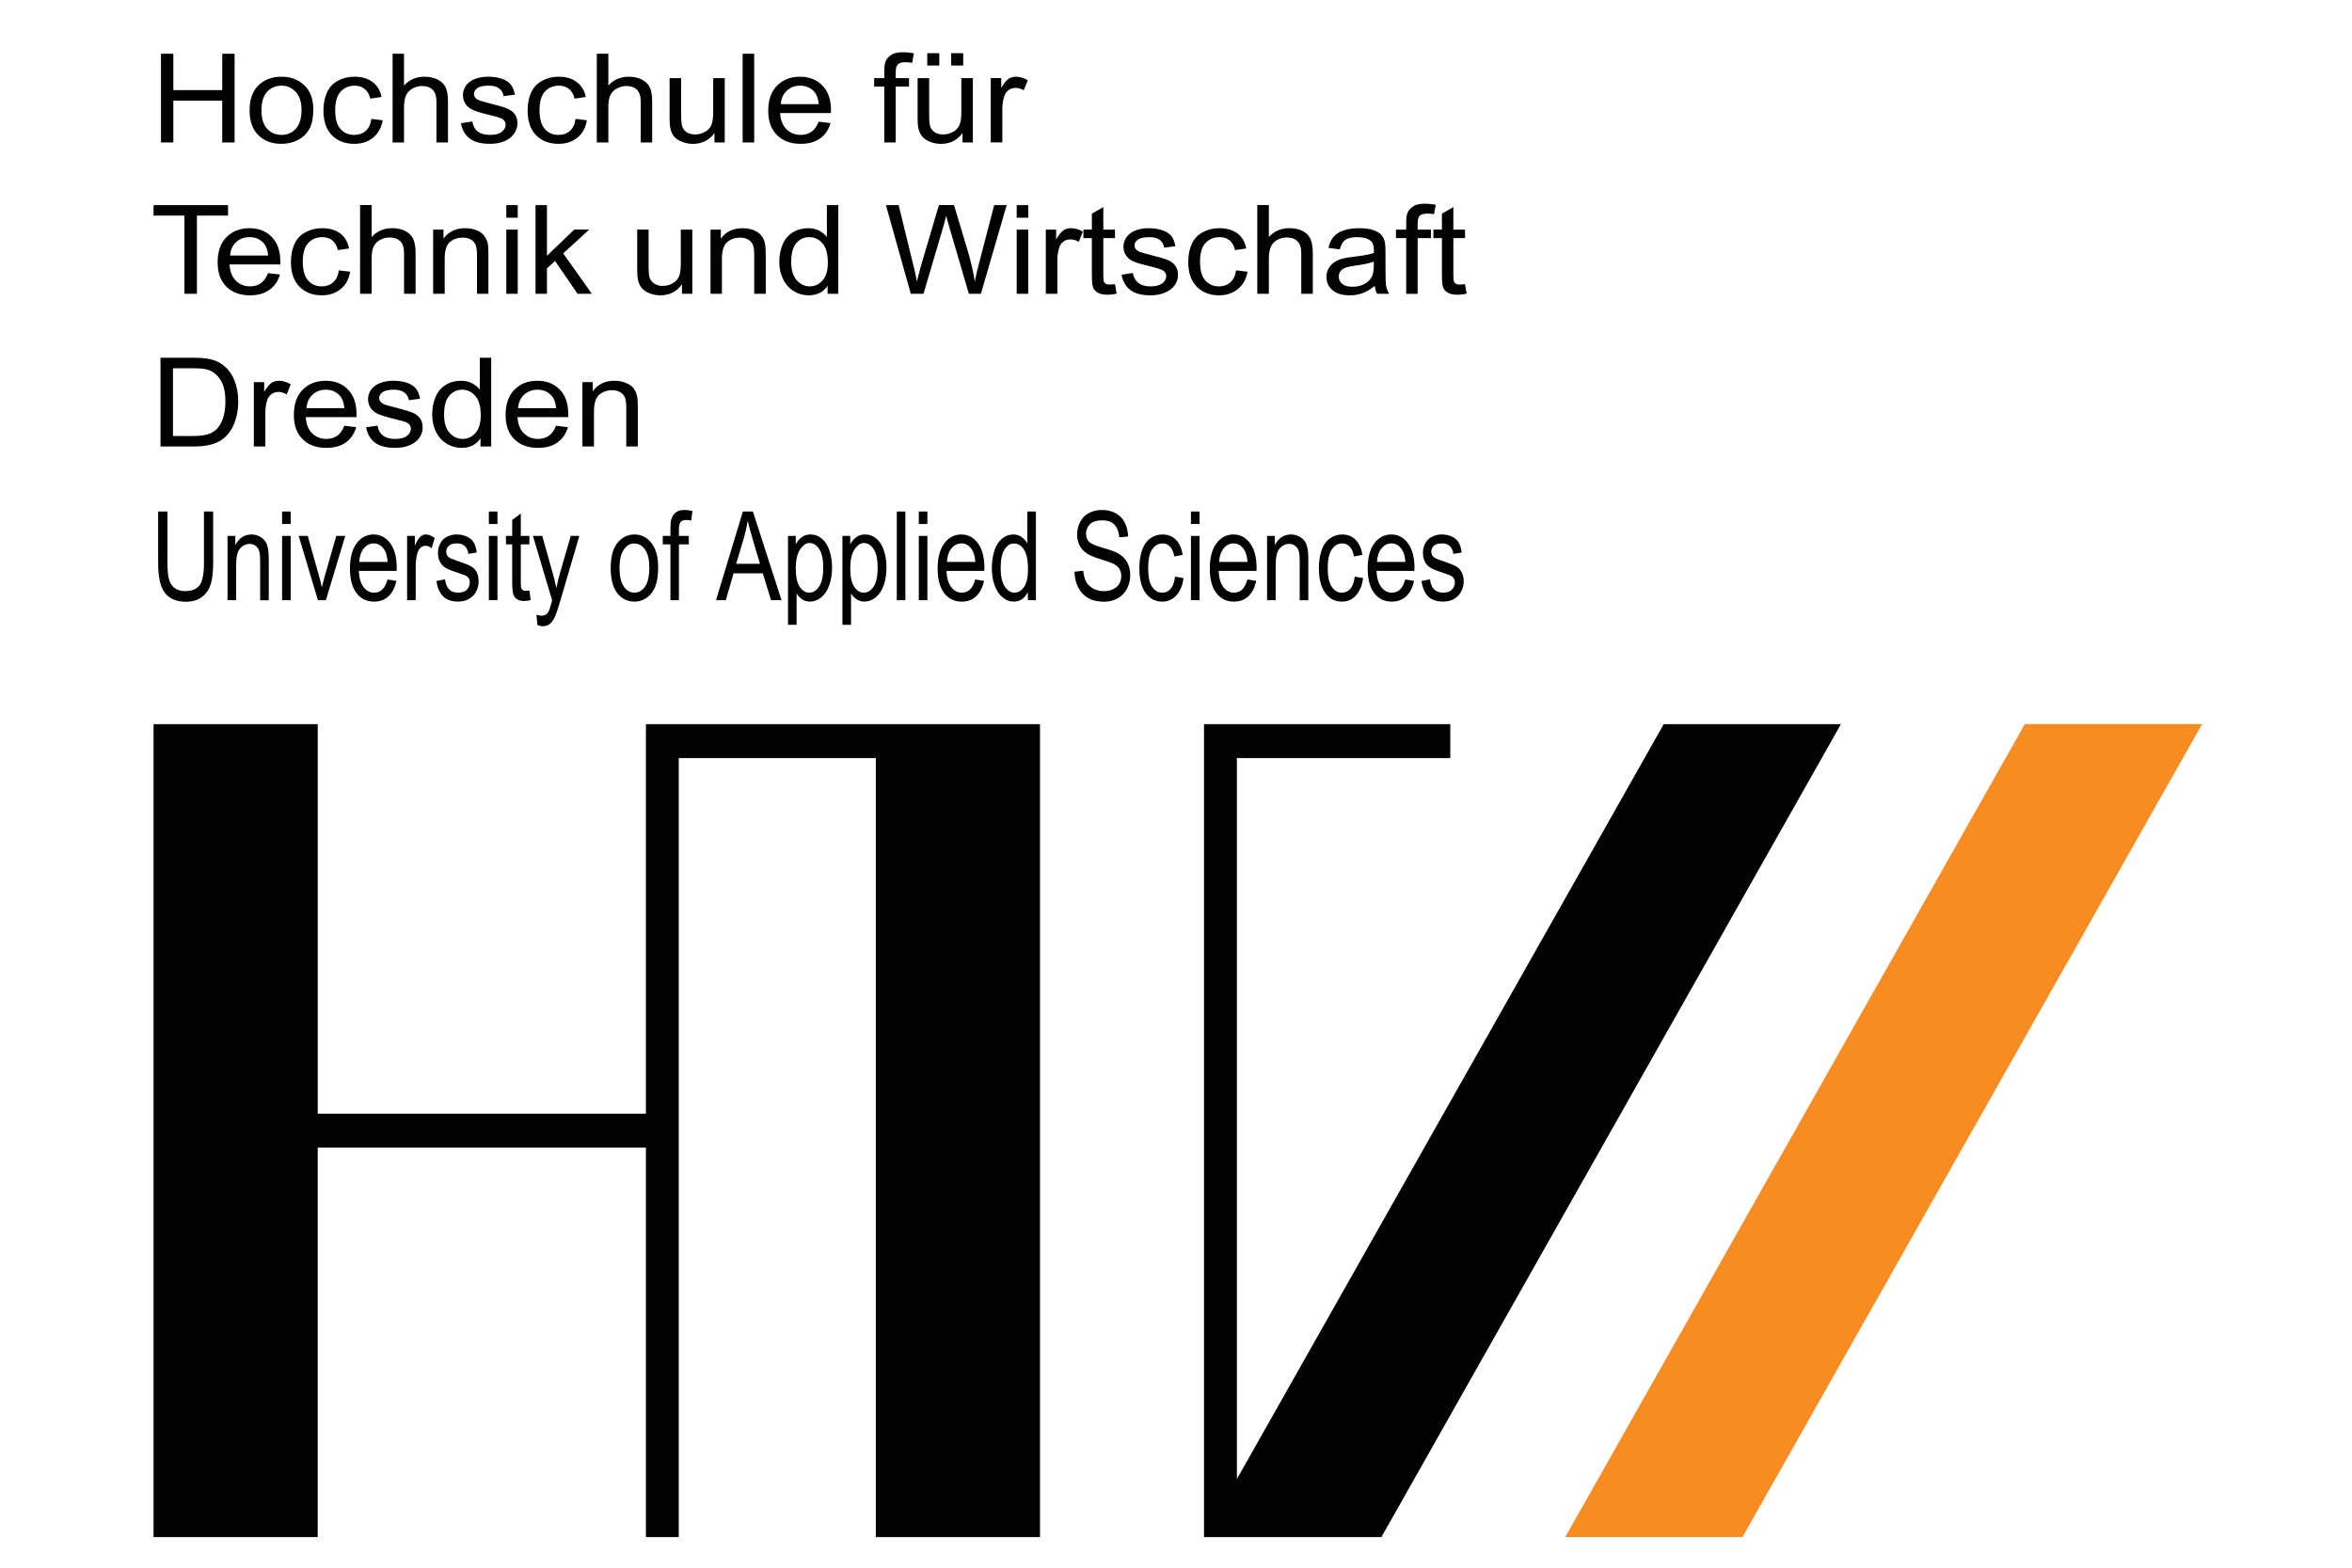 <?xml version="1.0" encoding="utf-8"?>
<!-- Generator: Adobe Illustrator 16.0.0, SVG Export Plug-In . SVG Version: 6.00 Build 0)  -->
<!DOCTYPE svg PUBLIC "-//W3C//DTD SVG 1.1//EN" "http://www.w3.org/Graphics/SVG/1.1/DTD/svg11.dtd">
<svg version="1.1" id="Layer_1" xmlns="http://www.w3.org/2000/svg" xmlns:xlink="http://www.w3.org/1999/xlink" x="0px" y="0px"
	 width="450px" height="300px" viewBox="0 0 450 300" enable-background="new 0 0 450 300" xml:space="preserve">
<path id="polyline4" fill="#020202" d="M29.375,138.581v155.564h31.413v-74.538h62.79v74.538h6.29V145.072h37.701v149.074h31.413
	V138.581H123.58v74.535H60.79v-74.535H29.375z M230.361,138.581v155.564h6.29h27.651l87.912-155.564h-33.9l-81.663,144.45V145.072
	h40.829v-6.491H230.361z"/>
<polyline id="polyline10" fill="#F78C22" points="299.47,294.142 387.398,138.569 421.318,138.569 333.386,294.142 "/>
<path id="text12" fill="#020202" d="M172.792,9.991c-0.965,0-1.721,0.16-2.25,0.495c-0.54,0.336-0.916,0.769-1.13,1.311
	c-0.156,0.401-0.222,1.024-0.222,1.85v1.305h-1.939v1.624h1.939v10.684h2.183V16.575h2.549v-1.624h-2.549v-1.128
	c0-0.74,0.153-1.239,0.427-1.512c0.28-0.269,0.749-0.405,1.421-0.405c0.408,0,0.854,0.037,1.308,0.113l0.316-1.825
	C174.089,10.056,173.416,9.991,172.792,9.991z M177.412,10.17v2.368h2.299V10.17H177.412z M181.988,10.17v2.368h2.301V10.17H181.988
	z M30.796,10.284v16.974h2.368v-8.003h9.354v8.003h2.366V10.284h-2.363v6.965h-9.355v-6.965H30.796z M75.116,10.284v16.974h2.186
	v-6.74c0-0.967,0.137-1.708,0.38-2.255c0.249-0.547,0.645-0.986,1.218-1.308c0.58-0.318,1.196-0.496,1.85-0.496
	c0.874,0,1.552,0.245,2.029,0.723c0.478,0.474,0.722,1.234,0.722,2.275v7.801h2.209v-7.801c0-1.204-0.144-2.117-0.45-2.75
	c-0.307-0.634-0.824-1.128-1.536-1.489c-0.708-0.357-1.558-0.54-2.523-0.54c-1.572,0-2.873,0.563-3.9,1.69v-6.087h-2.186V10.284z
	 M114.182,10.284v16.974h2.209v-6.74c0-0.967,0.114-1.708,0.362-2.255c0.246-0.547,0.664-0.986,1.241-1.308
	c0.577-0.318,1.194-0.496,1.848-0.496c0.872,0,1.547,0.245,2.026,0.723c0.479,0.474,0.722,1.234,0.722,2.275v7.801h2.185v-7.801
	c0-1.204-0.144-2.117-0.452-2.75c-0.307-0.634-0.821-1.128-1.531-1.489c-0.709-0.357-1.537-0.54-2.5-0.54
	c-1.57,0-2.871,0.563-3.9,1.69v-6.087h-2.209V10.284z M142.086,10.284v16.974h2.212V10.284H142.086z M53.858,14.678
	c-1.611,0-2.963,0.442-4.081,1.354c-1.339,1.093-2.027,2.792-2.027,5.069c0,2.075,0.563,3.675,1.688,4.781
	c1.125,1.103,2.594,1.645,4.417,1.645c1.134,0,2.193-0.243,3.154-0.744c0.96-0.5,1.684-1.212,2.185-2.119
	c0.503-0.906,0.746-2.161,0.746-3.742c0-1.955-0.554-3.471-1.69-4.578C57.117,15.24,55.649,14.678,53.858,14.678z M67.81,14.678
	c-1.118,0-2.157,0.245-3.11,0.744c-0.95,0.498-1.653,1.234-2.119,2.23c-0.464,0.995-0.7,2.166-0.7,3.495
	c0,2.054,0.54,3.633,1.621,4.735c1.085,1.098,2.502,1.645,4.283,1.645c1.421,0,2.632-0.398,3.606-1.196
	c0.977-0.798,1.588-1.903,1.828-3.312l-2.166-0.271c-0.155,1.042-0.524,1.82-1.106,2.322c-0.578,0.501-1.322,0.744-2.187,0.744
	c-1.079,0-1.944-0.378-2.614-1.127c-0.669-0.749-1.014-1.957-1.014-3.606c0-1.628,0.364-2.81,1.059-3.561
	c0.697-0.756,1.594-1.127,2.708-1.127c0.731,0,1.354,0.213,1.872,0.629c0.517,0.418,0.876,1.023,1.078,1.849l2.166-0.313
	c-0.253-1.245-0.833-2.187-1.735-2.864C70.386,15.019,69.225,14.678,67.81,14.678z M93.351,14.678c-0.676,0-1.298,0.083-1.891,0.248
	c-0.592,0.165-1.077,0.369-1.419,0.609c-0.457,0.309-0.817,0.682-1.082,1.15c-0.265,0.467-0.384,0.983-0.384,1.531
	c0,0.603,0.15,1.147,0.472,1.645c0.325,0.499,0.796,0.892,1.422,1.172c0.626,0.281,1.739,0.629,3.355,1.014
	c1.203,0.284,1.952,0.512,2.254,0.697c0.434,0.271,0.658,0.634,0.658,1.105c0,0.526-0.231,0.985-0.723,1.375
	c-0.49,0.39-1.243,0.587-2.252,0.587s-1.812-0.216-2.373-0.656c-0.559-0.438-0.89-1.088-1.013-1.915l-2.185,0.338
	c0.243,1.306,0.823,2.287,1.711,2.953c0.887,0.664,2.165,0.992,3.856,0.992c1.021,0,1.937-0.157,2.746-0.496
	c0.81-0.338,1.42-0.83,1.85-1.442c0.427-0.612,0.653-1.267,0.653-1.962c0-0.71-0.17-1.3-0.52-1.781
	c-0.351-0.477-0.849-0.83-1.464-1.082c-0.619-0.251-1.707-0.576-3.266-0.97c-1.082-0.277-1.723-0.464-1.942-0.542
	c-0.383-0.148-0.676-0.317-0.858-0.542c-0.177-0.217-0.271-0.475-0.271-0.744c0-0.424,0.221-0.787,0.659-1.105
	c0.433-0.315,1.149-0.472,2.163-0.472c0.858,0,1.533,0.186,2.007,0.541c0.468,0.354,0.734,0.833,0.832,1.468l2.166-0.273
	c-0.141-0.796-0.401-1.44-0.769-1.916c-0.364-0.473-0.916-0.85-1.691-1.125C95.286,14.808,94.375,14.678,93.351,14.678z
	 M106.897,14.678c-1.118,0-2.157,0.245-3.11,0.744c-0.951,0.498-1.675,1.234-2.142,2.23c-0.464,0.995-0.699,2.166-0.699,3.495
	c0,2.054,0.542,3.633,1.625,4.735c1.081,1.098,2.523,1.645,4.306,1.645c1.42,0,2.63-0.398,3.604-1.196
	c0.977-0.798,1.565-1.903,1.804-3.312l-2.163-0.271c-0.155,1.042-0.522,1.82-1.104,2.322c-0.583,0.501-1.298,0.744-2.166,0.744
	c-1.079,0-1.944-0.378-2.612-1.127c-0.67-0.749-1.016-1.957-1.016-3.606c0-1.628,0.346-2.81,1.038-3.561
	c0.693-0.756,1.592-1.127,2.704-1.127c0.737,0,1.375,0.213,1.895,0.629c0.518,0.418,0.875,1.023,1.079,1.849l2.144-0.313
	c-0.253-1.245-0.839-2.187-1.739-2.864C109.448,15.019,108.312,14.678,106.897,14.678z M153.067,14.678
	c-1.798,0-3.269,0.572-4.397,1.714c-1.125,1.142-1.689,2.756-1.689,4.823c0,2,0.576,3.537,1.689,4.645
	c1.116,1.106,2.606,1.667,4.508,1.667c1.515,0,2.771-0.343,3.743-1.037c0.97-0.695,1.623-1.672,1.982-2.931l-2.277-0.273
	c-0.336,0.88-0.779,1.516-1.353,1.917c-0.572,0.401-1.264,0.61-2.07,0.61c-1.089,0-2.003-0.367-2.729-1.083
	c-0.727-0.717-1.136-1.739-1.218-3.089h9.716c0.007-0.248,0.021-0.44,0.021-0.563c0-2.029-0.563-3.615-1.669-4.735
	C156.223,15.228,154.806,14.678,153.067,14.678z M194.383,14.678c-0.511,0-0.992,0.129-1.417,0.405
	c-0.427,0.278-0.887,0.863-1.4,1.734v-1.871h-2.007v12.31h2.214v-6.449c0-0.879,0.137-1.693,0.381-2.433
	c0.16-0.488,0.424-0.854,0.809-1.127c0.382-0.272,0.826-0.427,1.311-0.427c0.538,0,1.062,0.149,1.599,0.451l0.768-1.917
	C195.873,14.907,195.131,14.678,194.383,14.678z M128.112,14.949v7.621c0,0.887,0.046,1.528,0.134,1.937
	c0.13,0.61,0.354,1.135,0.675,1.555c0.326,0.42,0.821,0.761,1.49,1.039c0.669,0.276,1.373,0.43,2.142,0.43
	c1.739,0,3.133-0.685,4.146-2.076v1.804h1.963v-12.31h-2.209v6.582c0,1.051-0.121,1.861-0.362,2.412
	c-0.243,0.555-0.658,0.987-1.242,1.308c-0.578,0.321-1.183,0.474-1.847,0.474c-0.663,0-1.218-0.138-1.67-0.452
	c-0.449-0.313-0.741-0.761-0.876-1.309c-0.093-0.377-0.137-1.097-0.137-2.186v-6.831h-2.208V14.949z M175.562,14.949v7.621
	c0,0.887,0.046,1.528,0.136,1.937c0.132,0.61,0.376,1.135,0.7,1.555c0.32,0.42,0.798,0.761,1.463,1.039
	c0.668,0.276,1.394,0.43,2.166,0.43c1.742,0,3.112-0.685,4.128-2.076v1.804h1.98v-12.31h-2.208v6.582
	c0,1.051-0.12,1.861-0.361,2.412c-0.24,0.555-0.661,0.987-1.241,1.308c-0.578,0.321-1.208,0.474-1.869,0.474
	c-0.666,0-1.222-0.138-1.67-0.452c-0.452-0.313-0.744-0.761-0.881-1.309c-0.09-0.377-0.134-1.097-0.134-2.186v-6.831h-2.209V14.949z
	 M53.858,16.392c1.086,0,1.995,0.41,2.729,1.196c0.731,0.782,1.103,1.927,1.103,3.448c0,1.614-0.379,2.819-1.103,3.606
	c-0.73,0.788-1.634,1.174-2.729,1.174c-1.104,0-2.024-0.388-2.75-1.174c-0.726-0.782-1.081-1.963-1.081-3.539
	c0-1.575,0.355-2.76,1.081-3.541C51.836,16.786,52.757,16.392,53.858,16.392z M153.088,16.392c1.121,0,2.024,0.392,2.727,1.196
	c0.459,0.518,0.737,1.31,0.836,2.343h-7.256c0.07-1.072,0.457-1.93,1.148-2.57S152.075,16.392,153.088,16.392z M272.632,38.979
	c-0.964,0-1.695,0.158-2.231,0.498c-0.537,0.336-0.916,0.766-1.129,1.309c-0.157,0.403-0.225,1.022-0.225,1.846v1.311h-1.964v1.623
	h1.964v10.663h2.185V45.563h2.549V43.94h-2.549v-1.128c0-0.741,0.128-1.264,0.408-1.533c0.273-0.271,0.77-0.406,1.438-0.406
	c0.412,0,0.827,0.036,1.285,0.112l0.338-1.804C273.955,39.042,273.249,38.979,272.632,38.979z M29.375,39.25v2.007h5.911v14.969
	h2.389V41.256h5.95V39.25H29.375z M68.895,39.25v16.973h2.211v-6.72c0-0.963,0.117-1.728,0.359-2.275
	c0.246-0.55,0.665-0.987,1.24-1.311c0.578-0.318,1.194-0.471,1.849-0.471c0.874,0,1.549,0.246,2.028,0.722
	c0.476,0.474,0.722,1.235,0.722,2.277v7.777h2.208v-7.777c0-1.206-0.167-2.141-0.473-2.773c-0.307-0.632-0.821-1.128-1.531-1.489
	c-0.71-0.357-1.539-0.516-2.501-0.516c-1.57,0-2.87,0.564-3.898,1.689v-6.111h-2.213V39.25z M96.868,39.25v2.413h2.187V39.25H96.868
	z M102.46,39.25v16.973h2.186v-4.867l1.552-1.42l4.304,6.287h2.732l-5.478-7.733l4.98-4.552h-2.864l-5.227,5.004V39.25H102.46z
	 M158.205,39.25v6.109c-0.385-0.503-0.897-0.926-1.51-1.241c-0.614-0.309-1.313-0.45-2.098-0.45c-1.068,0-2.041,0.255-2.908,0.787
	c-0.865,0.535-1.505,1.301-1.937,2.302c-0.434,0.999-0.651,2.106-0.651,3.335c0,1.259,0.239,2.368,0.719,3.336
	c0.479,0.969,1.159,1.738,2.029,2.277c0.867,0.539,1.823,0.812,2.864,0.812c1.601,0,2.804-0.607,3.627-1.825v1.531h2.054V39.249
	L158.205,39.25L158.205,39.25z M169.499,39.25l4.759,16.973h2.433l3.811-12.917c0.163-0.549,0.327-1.226,0.518-2.005
	c0.054,0.246,0.246,0.923,0.563,2.005l3.785,12.917h2.301l4.937-16.974h-2.391l-2.839,10.911c-0.368,1.389-0.651,2.625-0.878,3.696
	c-0.286-1.876-0.748-3.889-1.394-6.018l-2.574-8.592h-2.884l-3.402,11.474c-0.081,0.278-0.357,1.317-0.814,3.135
	c-0.211-1.15-0.47-2.307-0.768-3.473l-2.725-11.136h-2.436V39.25z M194.521,39.25v2.413h2.208V39.25H194.521z M240.553,39.25v16.973
	h2.212v-6.72c0-0.963,0.139-1.728,0.381-2.275c0.246-0.55,0.64-0.987,1.219-1.311c0.57-0.318,1.197-0.471,1.847-0.471
	c0.873,0,1.552,0.246,2.026,0.722c0.479,0.474,0.727,1.235,0.727,2.277v7.777h2.208v-7.777c0-1.206-0.167-2.141-0.471-2.773
	c-0.309-0.632-0.802-1.128-1.514-1.489c-0.707-0.357-1.562-0.516-2.522-0.516c-1.569,0-2.875,0.564-3.9,1.689v-6.111h-2.212V39.25z
	 M211.09,39.63l-2.188,1.264v3.043h-1.621v1.624h1.621v7.077c0,1.25,0.095,2.066,0.271,2.46c0.181,0.385,0.484,0.707,0.926,0.942
	c0.442,0.243,1.068,0.362,1.873,0.362c0.489,0,1.047-0.077,1.668-0.202l-0.313-1.823c-0.408,0.051-0.727,0.069-0.971,0.069
	c-0.327,0-0.59-0.037-0.762-0.137c-0.18-0.102-0.308-0.238-0.389-0.405c-0.076-0.17-0.109-0.555-0.109-1.15v-7.191h2.231V43.94
	h-2.231v-4.31H211.09z M278.064,39.63l-2.187,1.264v3.043h-1.623v1.624h1.623v7.077c0,1.25,0.088,2.066,0.27,2.46
	c0.177,0.385,0.48,0.707,0.925,0.942c0.444,0.243,1.065,0.362,1.868,0.362c0.487,0,1.051-0.077,1.673-0.202l-0.315-1.823
	c-0.401,0.051-0.727,0.069-0.969,0.069c-0.327,0-0.589-0.037-0.767-0.137c-0.175-0.102-0.285-0.238-0.357-0.405
	c-0.077-0.17-0.137-0.555-0.137-1.15v-7.191h2.231V43.94h-2.231v-4.31H278.064z M47.729,43.67c-1.799,0-3.267,0.57-4.399,1.713
	c-1.128,1.141-1.69,2.734-1.69,4.803c0,1.997,0.554,3.558,1.667,4.663c1.118,1.109,2.628,1.67,4.534,1.67
	c1.51,0,2.746-0.365,3.715-1.06c0.972-0.698,1.649-1.672,2.008-2.934l-2.277-0.248c-0.336,0.879-0.808,1.515-1.376,1.918
	c-0.572,0.401-1.242,0.607-2.054,0.607c-1.086,0-1.997-0.362-2.727-1.083c-0.724-0.716-1.132-1.758-1.218-3.11h9.719
	c0.007-0.248,0-0.416,0-0.542c0-2.029-0.543-3.614-1.645-4.734C50.886,44.217,49.469,43.67,47.729,43.67z M61.613,43.67
	c-1.118,0-2.158,0.245-3.109,0.744c-0.954,0.498-1.677,1.237-2.143,2.231c-0.464,0.993-0.7,2.167-0.7,3.494
	c0,2.053,0.542,3.609,1.623,4.71c1.085,1.101,2.525,1.67,4.305,1.67c1.421,0,2.632-0.419,3.607-1.217
	c0.979-0.8,1.568-1.901,1.803-3.313l-2.162-0.246c-0.159,1.041-0.526,1.797-1.105,2.298c-0.582,0.503-1.301,0.765-2.166,0.765
	c-1.076,0-1.945-0.38-2.616-1.127c-0.668-0.749-1.014-1.954-1.014-3.607c0-1.628,0.341-2.809,1.036-3.56
	c0.692-0.751,1.594-1.127,2.702-1.127c0.737,0,1.375,0.192,1.893,0.607c0.521,0.416,0.878,1.044,1.083,1.871l2.143-0.314
	c-0.255-1.241-0.814-2.211-1.713-2.884C64.187,43.986,63.026,43.67,61.613,43.67z M89.001,43.67c-1.806,0-3.191,0.656-4.148,2.004
	V43.94h-1.98v12.286h2.208v-6.721c0-1.572,0.331-2.634,1.014-3.198c0.686-0.564,1.498-0.834,2.435-0.834
	c0.589,0,1.12,0.11,1.554,0.363c0.438,0.25,0.732,0.592,0.904,1.014c0.17,0.42,0.271,1.064,0.271,1.914v7.462h2.185v-7.551
	c0-0.968-0.031-1.644-0.112-2.029c-0.128-0.596-0.372-1.102-0.7-1.533c-0.325-0.434-0.807-0.791-1.461-1.06
	C90.505,43.784,89.785,43.67,89.001,43.67z M142.067,43.67c-1.806,0-3.191,0.656-4.151,2.004V43.94h-1.98v12.286h2.185v-6.721
	c0-1.572,0.355-2.634,1.035-3.198c0.686-0.564,1.495-0.834,2.435-0.834c0.589,0,1.097,0.11,1.535,0.363
	c0.435,0.25,0.754,0.592,0.923,1.014c0.172,0.42,0.25,1.064,0.25,1.914v7.462h2.208v-7.551c0-0.968-0.054-1.644-0.135-2.029
	c-0.132-0.596-0.353-1.102-0.679-1.533c-0.325-0.434-0.828-0.791-1.484-1.06C143.55,43.784,142.85,43.67,142.067,43.67z
	 M204.892,43.67c-0.519,0-0.995,0.125-1.419,0.405c-0.431,0.279-0.893,0.863-1.401,1.735V43.94h-1.98v12.286h2.207v-6.427
	c0-0.879,0.115-1.69,0.361-2.432c0.162-0.486,0.427-0.875,0.814-1.149c0.38-0.275,0.821-0.406,1.31-0.406
	c0.537,0,1.083,0.15,1.623,0.452l0.767-1.939C206.398,43.876,205.632,43.67,204.892,43.67z M219.727,43.67
	c-0.684,0-1.303,0.079-1.898,0.248c-0.591,0.167-1.052,0.372-1.394,0.608c-0.458,0.306-0.819,0.683-1.082,1.148
	c-0.264,0.467-0.409,0.985-0.409,1.532c0,0.604,0.155,1.149,0.475,1.645c0.323,0.499,0.792,0.892,1.419,1.171
	c0.626,0.285,1.766,0.608,3.38,0.992c1.205,0.284,1.953,0.537,2.259,0.724c0.432,0.267,0.655,0.633,0.655,1.104
	c0,0.525-0.254,0.984-0.748,1.373c-0.486,0.392-1.239,0.589-2.255,0.589c-1.006,0-1.782-0.236-2.347-0.677
	c-0.555-0.438-0.911-1.066-1.035-1.893l-2.165,0.341c0.248,1.302,0.805,2.264,1.69,2.929c0.887,0.663,2.167,1.016,3.854,1.016
	c1.023,0,1.942-0.183,2.753-0.519c0.807-0.335,1.44-0.807,1.87-1.422c0.432-0.612,0.631-1.266,0.631-1.958
	c0-0.709-0.166-1.305-0.518-1.782c-0.354-0.479-0.849-0.852-1.466-1.103c-0.617-0.253-1.709-0.554-3.271-0.95
	c-1.078-0.278-1.716-0.462-1.941-0.54c-0.379-0.146-0.671-0.34-0.854-0.564c-0.176-0.216-0.271-0.452-0.271-0.719
	c0-0.425,0.219-0.79,0.656-1.106c0.436-0.318,1.176-0.473,2.188-0.473c0.859,0,1.509,0.163,1.979,0.52
	c0.47,0.354,0.759,0.853,0.859,1.486l2.141-0.269c-0.138-0.797-0.373-1.443-0.746-1.917c-0.366-0.474-0.942-0.849-1.713-1.128
	C221.656,43.795,220.745,43.67,219.727,43.67z M233.271,43.67c-1.12,0-2.162,0.245-3.111,0.744c-0.951,0.498-1.655,1.237-2.12,2.231
	c-0.464,0.993-0.697,2.167-0.697,3.494c0,2.053,0.541,3.609,1.621,4.71c1.085,1.101,2.506,1.67,4.284,1.67
	c1.424,0,2.629-0.419,3.606-1.217c0.979-0.8,1.592-1.901,1.828-3.313l-2.188-0.246c-0.152,1.041-0.524,1.797-1.101,2.298
	c-0.581,0.503-1.302,0.765-2.17,0.765c-1.072,0-1.941-0.38-2.61-1.127c-0.669-0.749-1.016-1.954-1.016-3.607
	c0-1.628,0.341-2.809,1.035-3.56c0.698-0.751,1.617-1.127,2.729-1.127c0.735,0,1.35,0.192,1.872,0.607
	c0.517,0.416,0.875,1.044,1.08,1.871l2.14-0.314c-0.251-1.241-0.81-2.211-1.708-2.884C235.842,43.986,234.686,43.67,233.271,43.67z
	 M260.025,43.67c-1.117,0-2.102,0.138-2.953,0.427c-0.846,0.29-1.486,0.703-1.937,1.238c-0.449,0.539-0.772,1.225-0.967,2.097
	l2.162,0.294c0.242-0.872,0.589-1.482,1.082-1.825c0.493-0.345,1.263-0.52,2.302-0.52c1.112,0,1.959,0.226,2.521,0.703
	c0.418,0.344,0.634,0.952,0.634,1.802c0,0.079-0.017,0.255-0.026,0.54c-0.84,0.276-2.159,0.52-3.944,0.719
	c-0.873,0.102-1.528,0.207-1.96,0.316c-0.588,0.155-1.106,0.377-1.576,0.678c-0.472,0.3-0.859,0.695-1.147,1.193
	c-0.296,0.499-0.432,1.067-0.432,1.669c0,1.028,0.379,1.867,1.151,2.525c0.766,0.659,1.881,0.992,3.313,0.992
	c0.86,0,1.659-0.137,2.411-0.406c0.757-0.271,1.55-0.744,2.366-1.398c0.063,0.578,0.223,1.076,0.455,1.51h2.298
	c-0.277-0.473-0.47-0.953-0.563-1.466c-0.095-0.513-0.135-1.735-0.135-3.673V48.29c0-0.923-0.042-1.56-0.114-1.916
	c-0.133-0.57-0.352-1.046-0.673-1.419c-0.327-0.374-0.84-0.678-1.538-0.924C262.059,43.782,261.139,43.67,260.025,43.67z
	 M96.868,43.94v12.286h2.187V43.94H96.868z M121.913,43.94v7.62c0,0.886,0.046,1.525,0.135,1.938
	c0.131,0.607,0.355,1.132,0.676,1.554c0.323,0.42,0.802,0.761,1.466,1.039c0.666,0.278,1.395,0.429,2.164,0.429
	c1.741,0,3.112-0.709,4.125-2.098v1.804h1.98V43.94h-2.206v6.581c0,1.047-0.12,1.86-0.361,2.412
	c-0.242,0.552-0.658,0.985-1.239,1.308c-0.582,0.317-1.21,0.474-1.872,0.474s-1.198-0.163-1.646-0.474
	c-0.448-0.315-0.763-0.739-0.903-1.284c-0.09-0.379-0.137-1.12-0.137-2.211v-6.808h-2.185V43.94z M194.521,43.94v12.286h2.208V43.94
	H194.521z M47.75,45.381c1.116,0,2.024,0.393,2.727,1.195c0.457,0.518,0.736,1.289,0.831,2.321H44.03
	c0.073-1.071,0.457-1.927,1.149-2.569C45.87,45.688,46.737,45.381,47.75,45.381z M154.827,45.381c1.003,0,1.839,0.386,2.525,1.171
	c0.685,0.787,1.038,2.039,1.038,3.72c0,1.526-0.346,2.66-1.016,3.402c-0.67,0.744-1.491,1.128-2.456,1.128
	c-0.956,0-1.779-0.392-2.479-1.171c-0.705-0.781-1.062-1.967-1.062-3.539c0-1.628,0.335-2.827,0.993-3.585
	C153.023,45.753,153.844,45.381,154.827,45.381z M262.843,50.069v0.744c0,0.919-0.122,1.626-0.355,2.097
	c-0.313,0.61-0.782,1.094-1.444,1.442c-0.663,0.353-1.427,0.52-2.276,0.52c-0.861,0-1.515-0.169-1.963-0.542
	c-0.449-0.369-0.652-0.84-0.652-1.396c0-0.362,0.085-0.698,0.288-0.992c0.205-0.297,0.505-0.522,0.881-0.676
	c0.373-0.153,1.007-0.304,1.914-0.428C260.841,50.618,262.046,50.377,262.843,50.069z M30.706,68.465V85.44h6.493
	c1.088,0,2.048-0.102,2.887-0.294c0.833-0.195,1.545-0.484,2.139-0.858c0.593-0.374,1.147-0.882,1.647-1.533
	c0.496-0.653,0.896-1.483,1.215-2.481c0.319-0.997,0.494-2.139,0.494-3.425c0-1.514-0.251-2.857-0.717-4.033
	c-0.472-1.18-1.172-2.157-2.122-2.91c-0.724-0.589-1.607-0.972-2.64-1.196c-0.734-0.163-1.801-0.25-3.198-0.25h-6.198V68.465z
	 M91.798,68.465v6.088c-0.387-0.506-0.899-0.909-1.514-1.218c-0.612-0.315-1.312-0.472-2.092-0.472
	c-1.072,0-2.045,0.253-2.913,0.786c-0.865,0.532-1.505,1.301-1.938,2.298c-0.434,1-0.654,2.131-0.654,3.36
	c0,1.259,0.243,2.366,0.722,3.334c0.477,0.969,1.157,1.714,2.026,2.254c0.872,0.542,1.825,0.812,2.864,0.812
	c1.601,0,2.804-0.604,3.632-1.827v1.558h2.05V68.462h-2.182V68.465z M33.096,70.471h3.764c1.415,0,2.449,0.104,3.088,0.339
	c0.885,0.325,1.638,0.962,2.253,1.917c0.616,0.955,0.924,2.328,0.924,4.103c0,1.28-0.158,2.369-0.472,3.266
	c-0.313,0.901-0.763,1.611-1.332,2.144c-0.398,0.376-0.923,0.67-1.598,0.877c-0.674,0.209-1.609,0.317-2.793,0.317h-3.834V70.471z
	 M53.362,72.863c-0.515,0-0.992,0.125-1.419,0.403c-0.431,0.278-0.893,0.862-1.398,1.736v-1.871h-1.983v12.31h2.209V78.99
	c0-0.879,0.114-1.691,0.36-2.436c0.162-0.485,0.427-0.853,0.812-1.125c0.381-0.274,0.823-0.427,1.308-0.427
	c0.539,0,1.081,0.172,1.623,0.472l0.743-1.939C54.849,73.092,54.109,72.863,53.362,72.863z M62.311,72.863
	c-1.798,0-3.267,0.57-4.394,1.714c-1.131,1.14-1.695,2.753-1.695,4.822c0,2,0.554,3.533,1.672,4.643
	c1.113,1.106,2.625,1.668,4.528,1.668c1.515,0,2.771-0.343,3.743-1.038s1.621-1.672,1.983-2.928l-2.277-0.273
	c-0.333,0.881-0.78,1.515-1.352,1.918c-0.573,0.398-1.266,0.607-2.073,0.607c-1.085,0-2-0.364-2.729-1.081
	c-0.726-0.717-1.134-1.737-1.215-3.089h9.714c0.007-0.246,0-0.438,0-0.562c0-2.029-0.541-3.613-1.645-4.732
	C65.467,73.408,64.051,72.863,62.311,72.863z M75.204,72.863c-0.675,0-1.299,0.081-1.891,0.245c-0.594,0.167-1.06,0.371-1.4,0.608
	c-0.457,0.311-0.838,0.707-1.106,1.171c-0.267,0.467-0.385,0.965-0.385,1.514c0,0.601,0.153,1.147,0.476,1.644
	c0.324,0.501,0.798,0.891,1.419,1.174c0.625,0.282,1.765,0.629,3.384,1.014c1.201,0.287,1.952,0.512,2.253,0.7
	c0.434,0.269,0.656,0.633,0.656,1.105c0,0.524-0.254,0.986-0.747,1.375c-0.488,0.388-1.24,0.584-2.253,0.584
	c-1.006,0-1.786-0.213-2.345-0.653c-0.559-0.439-0.914-1.067-1.035-1.896l-2.188,0.315c0.245,1.306,0.829,2.291,1.713,2.954
	c0.891,0.664,2.166,0.991,3.857,0.991c1.021,0,1.943-0.16,2.75-0.496c0.81-0.337,1.44-0.808,1.871-1.422
	c0.43-0.612,0.631-1.287,0.631-1.98c0-0.712-0.164-1.306-0.517-1.781c-0.353-0.479-0.849-0.833-1.468-1.083
	c-0.617-0.251-1.709-0.575-3.267-0.971c-1.079-0.274-1.719-0.459-1.939-0.539c-0.387-0.146-0.677-0.315-0.857-0.542
	c-0.18-0.216-0.27-0.473-0.27-0.744c0-0.425,0.221-0.787,0.656-1.105c0.432-0.317,1.149-0.472,2.163-0.472
	c0.857,0,1.537,0.185,2.008,0.542c0.471,0.354,0.758,0.831,0.858,1.463l2.141-0.27c-0.138-0.794-0.374-1.417-0.745-1.893
	c-0.368-0.474-0.938-0.872-1.711-1.15C77.138,72.987,76.226,72.863,75.204,72.863z M102.795,72.863c-1.796,0-3.245,0.57-4.372,1.714
	c-1.125,1.14-1.687,2.753-1.687,4.822c0,2,0.551,3.533,1.666,4.643c1.113,1.106,2.628,1.668,4.531,1.668
	c1.515,0,2.746-0.343,3.721-1.038c0.973-0.695,1.646-1.672,2.008-2.928l-2.28-0.273c-0.336,0.881-0.802,1.515-1.373,1.918
	c-0.573,0.398-1.264,0.607-2.076,0.607c-1.086,0-1.976-0.364-2.706-1.081c-0.726-0.717-1.132-1.737-1.215-3.089h9.714
	c0.011-0.246,0-0.438,0-0.562c0-2.029-0.541-3.613-1.645-4.732C105.977,73.408,104.541,72.863,102.795,72.863z M117.562,72.863
	c-1.808,0-3.191,0.676-4.148,2.024v-1.756h-1.981v12.31h2.209v-6.718c0-1.575,0.354-2.637,1.036-3.203
	c0.685-0.563,1.497-0.853,2.435-0.853c0.588,0,1.096,0.129,1.533,0.382c0.438,0.249,0.73,0.57,0.902,0.988
	c0.172,0.422,0.272,1.072,0.272,1.918v7.488h2.209v-7.576c0-0.964-0.051-1.642-0.136-2.029c-0.13-0.596-0.35-1.101-0.675-1.533
	c-0.327-0.433-0.828-0.768-1.484-1.039C119.069,73,118.347,72.863,117.562,72.863z M62.333,74.574c1.121,0,2.024,0.392,2.729,1.194
	c0.457,0.515,0.733,1.311,0.833,2.345h-7.259c0.072-1.074,0.46-1.93,1.15-2.571C60.476,74.902,61.319,74.574,62.333,74.574z
	 M88.415,74.574c1.006,0,1.84,0.406,2.525,1.194c0.688,0.787,1.038,2.015,1.038,3.696c0,1.526-0.34,2.658-1.016,3.402
	c-0.674,0.747-1.493,1.128-2.458,1.128c-0.958,0-1.799-0.395-2.5-1.172c-0.705-0.779-1.038-1.941-1.038-3.516
	c0-1.631,0.333-2.827,0.994-3.585C86.617,74.968,87.438,74.574,88.415,74.574z M102.841,74.574c1.118,0,2.024,0.392,2.729,1.194
	c0.457,0.515,0.737,1.311,0.833,2.345h-7.278c0.073-1.074,0.457-1.93,1.146-2.571C100.963,74.902,101.828,74.574,102.841,74.574z
	 M130.953,97.59c-0.719,0-1.29,0.16-1.691,0.492c-0.401,0.338-0.676,0.792-0.834,1.333c-0.113,0.403-0.157,1.001-0.157,1.825v1.308
	h-1.466v1.621h1.463v10.683h1.626v-10.683h1.894v-1.621h-1.894v-1.128c0-0.741,0.106-1.239,0.315-1.511
	c0.206-0.268,0.559-0.405,1.06-0.405c0.306,0,0.629,0.036,0.969,0.114l0.246-1.825C131.926,97.653,131.415,97.59,130.953,97.59z
	 M210.819,97.59c-0.902,0-1.747,0.199-2.483,0.584c-0.735,0.388-1.286,0.946-1.668,1.69c-0.384,0.746-0.585,1.555-0.585,2.413
	c0,0.779,0.159,1.468,0.469,2.098c0.318,0.629,0.807,1.152,1.446,1.577c0.494,0.33,1.341,0.683,2.57,1.06
	c1.229,0.374,2.026,0.656,2.387,0.836c0.56,0.271,0.973,0.616,1.215,1.013c0.248,0.399,0.361,0.843,0.361,1.376
	c0,0.524-0.128,1.021-0.379,1.468c-0.251,0.441-0.636,0.78-1.154,1.035c-0.517,0.255-1.124,0.382-1.803,0.382
	c-0.759,0-1.438-0.162-2.046-0.494c-0.613-0.34-1.065-0.791-1.358-1.331c-0.287-0.545-0.46-1.226-0.541-2.073l-1.668,0.176
	c0.022,1.133,0.252,2.146,0.719,3.043c0.467,0.897,1.12,1.582,1.941,2.029c0.821,0.45,1.828,0.676,3.043,0.676
	c0.96,0,1.822-0.236,2.591-0.676c0.764-0.445,1.348-1.049,1.761-1.847c0.403-0.802,0.607-1.669,0.607-2.571
	c0-0.911-0.194-1.716-0.562-2.414c-0.373-0.696-0.957-1.278-1.735-1.734c-0.542-0.309-1.512-0.668-2.952-1.081
	c-1.443-0.411-2.34-0.803-2.684-1.194c-0.349-0.396-0.521-0.902-0.521-1.514c0-0.702,0.256-1.306,0.75-1.802
	c0.487-0.496,1.265-0.744,2.345-0.744c1.025,0,1.787,0.265,2.316,0.809c0.527,0.549,0.86,1.364,0.95,2.433l1.685-0.153
	c-0.029-0.997-0.245-1.899-0.653-2.683c-0.408-0.79-0.997-1.375-1.758-1.781C212.678,97.794,211.812,97.59,210.819,97.59z
	 M30.257,97.884v9.804c0,1.799,0.177,3.223,0.52,4.26c0.343,1.041,0.891,1.82,1.688,2.368c0.8,0.549,1.835,0.837,3.089,0.837
	c1.293,0,2.338-0.32,3.133-0.949c0.795-0.63,1.34-1.453,1.648-2.458c0.304-1.006,0.448-2.352,0.448-4.058v-9.804h-1.759v9.782
	c0,2.129-0.28,3.576-0.832,4.328c-0.557,0.748-1.492,1.125-2.797,1.125c-0.763,0-1.412-0.188-1.937-0.562
	c-0.528-0.379-0.887-0.926-1.106-1.621c-0.211-0.699-0.316-1.796-0.316-3.269v-9.782h-1.781V97.884z M53.97,97.884v2.389h1.647
	v-2.389H53.97z M93.533,97.884v2.389h1.646v-2.389H93.533z M142.133,97.884l-5.14,16.973h1.874l1.485-5.14h5.592l1.578,5.14h2.006
	l-5.478-16.973H142.133z M171.577,97.884v16.973h1.643V97.884H171.577z M175.791,97.884v2.389h1.643v-2.389H175.791z M196.55,97.884
	v6.083c-0.287-0.501-0.67-0.902-1.127-1.215c-0.457-0.315-0.97-0.475-1.556-0.475c-0.797,0-1.517,0.28-2.165,0.81
	c-0.647,0.535-1.116,1.279-1.441,2.28c-0.321,0.996-0.498,2.131-0.498,3.357c0,1.262,0.188,2.369,0.545,3.339
	c0.357,0.967,0.86,1.712,1.511,2.252c0.648,0.542,1.342,0.812,2.116,0.812c1.197,0,2.118-0.608,2.73-1.825v1.555h1.534V97.884
	H196.55z M227.86,97.884v2.389h1.646v-2.389H227.86z M99.641,98.265l-1.646,1.24v3.043h-1.192v1.621h1.192v7.076
	c0,1.252,0.071,2.068,0.204,2.46c0.135,0.391,0.371,0.707,0.698,0.946c0.331,0.24,0.802,0.362,1.4,0.362
	c0.365,0,0.773-0.056,1.239-0.183l-0.248-1.849c-0.297,0.053-0.539,0.089-0.721,0.089c-0.246,0-0.432-0.056-0.564-0.158
	c-0.132-0.1-0.211-0.232-0.271-0.403c-0.058-0.167-0.092-0.557-0.092-1.149v-7.191h1.647v-1.621h-1.647v-4.283H99.641z
	 M143.059,99.665c0.206,0.918,0.52,2.087,0.948,3.516l1.397,4.71h-4.557l1.49-4.982C142.647,101.838,142.889,100.751,143.059,99.665
	z M48.11,102.277c-1.345,0-2.374,0.679-3.089,2.029v-1.758h-1.489v12.307h1.645v-6.72c0-1.572,0.256-2.635,0.769-3.198
	c0.508-0.562,1.124-0.858,1.822-0.858c0.44,0,0.825,0.135,1.15,0.388c0.326,0.247,0.55,0.592,0.677,1.013
	c0.127,0.418,0.178,1.042,0.178,1.893v7.484h1.648v-7.548c0-0.968-0.029-1.644-0.09-2.029c-0.1-0.594-0.253-1.124-0.499-1.557
	c-0.243-0.432-0.614-0.77-1.105-1.036C49.243,102.418,48.696,102.277,48.11,102.277z M71.488,102.277
	c-1.342,0-2.428,0.572-3.271,1.711c-0.838,1.146-1.264,2.757-1.264,4.824c0,2.001,0.411,3.559,1.241,4.667
	c0.833,1.108,1.96,1.648,3.383,1.648c1.127,0,2.046-0.344,2.772-1.038c0.724-0.695,1.22-1.672,1.49-2.931l-1.694-0.267
	c-0.251,0.879-0.585,1.536-1.014,1.939c-0.427,0.401-0.95,0.584-1.555,0.584c-0.812,0-1.486-0.364-2.03-1.083
	c-0.539-0.714-0.838-1.735-0.898-3.087h7.235c0.008-0.25,0.022-0.44,0.022-0.565c0-2.029-0.414-3.593-1.237-4.713
	C73.844,102.849,72.785,102.277,71.488,102.277z M81.472,102.277c-0.385,0-0.717,0.151-1.035,0.426
	c-0.321,0.279-0.684,0.842-1.062,1.716v-1.871h-1.489v12.307h1.646v-6.449c0-0.879,0.111-1.691,0.295-2.433
	c0.12-0.485,0.322-0.852,0.609-1.127c0.286-0.272,0.607-0.406,0.968-0.406c0.403,0,0.791,0.15,1.194,0.449l0.564-1.938
	C82.589,102.508,82.025,102.277,81.472,102.277z M87.355,102.277c-0.506,0-0.979,0.083-1.422,0.248
	c-0.439,0.167-0.78,0.371-1.035,0.608c-0.343,0.306-0.612,0.705-0.809,1.171c-0.2,0.465-0.296,0.96-0.296,1.509
	c0,0.603,0.12,1.149,0.359,1.648c0.243,0.496,0.593,0.889,1.063,1.171c0.466,0.281,1.295,0.629,2.5,1.014
	c0.899,0.283,1.468,0.513,1.694,0.7c0.32,0.27,0.471,0.634,0.471,1.106c0,0.527-0.175,0.986-0.539,1.375
	c-0.368,0.386-0.936,0.585-1.69,0.585c-0.751,0-1.321-0.214-1.739-0.654c-0.416-0.439-0.672-1.069-0.763-1.895l-1.646,0.313
	c0.181,1.305,0.622,2.286,1.287,2.954c0.658,0.663,1.621,0.993,2.885,0.993c0.758,0,1.422-0.16,2.024-0.498
	c0.604-0.335,1.081-0.805,1.399-1.417c0.318-0.612,0.472-1.269,0.472-1.964c0-0.708-0.12-1.302-0.382-1.779
	c-0.265-0.476-0.624-0.853-1.083-1.104c-0.457-0.25-1.269-0.577-2.434-0.968c-0.806-0.279-1.3-0.464-1.467-0.542
	c-0.287-0.15-0.496-0.319-0.632-0.542c-0.134-0.216-0.201-0.474-0.201-0.744c0-0.425,0.172-0.789,0.496-1.104
	c0.323-0.318,0.844-0.476,1.598-0.476c0.64,0,1.138,0.187,1.491,0.544c0.35,0.355,0.579,0.829,0.651,1.464l1.604-0.271
	c-0.103-0.793-0.289-1.419-0.562-1.89c-0.274-0.477-0.71-0.851-1.286-1.13C88.788,102.428,88.118,102.277,87.355,102.277z
	 M121.395,102.277c-1.201,0-2.232,0.465-3.067,1.376c-1.001,1.096-1.484,2.771-1.484,5.047c0,2.076,0.397,3.678,1.239,4.779
	c0.839,1.103,1.955,1.648,3.313,1.648c0.848,0,1.626-0.246,2.343-0.744c0.717-0.5,1.25-1.213,1.621-2.121
	c0.374-0.907,0.563-2.159,0.563-3.741c0-1.955-0.415-3.469-1.264-4.575C123.815,102.838,122.732,102.277,121.395,102.277z
	 M155.069,102.277c-0.629,0-1.174,0.162-1.621,0.475c-0.445,0.311-0.839,0.768-1.196,1.394v-1.598h-1.484v17.017h1.647v-5.997
	c0.28,0.447,0.623,0.834,1.057,1.126c0.436,0.295,0.944,0.429,1.485,0.429c0.753,0,1.468-0.252,2.144-0.789
	c0.677-0.538,1.201-1.317,1.552-2.324c0.358-1.006,0.544-2.144,0.544-3.403c0-1.173-0.172-2.261-0.499-3.244
	c-0.32-0.986-0.807-1.735-1.44-2.279C156.625,102.55,155.903,102.277,155.069,102.277z M165.487,102.277
	c-0.631,0-1.153,0.162-1.601,0.475c-0.444,0.311-0.865,0.768-1.215,1.394v-1.598h-1.493v17.017h1.648v-5.997
	c0.281,0.447,0.647,0.834,1.083,1.126c0.437,0.295,0.917,0.429,1.469,0.429c0.746,0,1.461-0.252,2.139-0.789
	c0.68-0.538,1.198-1.317,1.555-2.324c0.356-1.006,0.54-2.144,0.54-3.403c0-1.173-0.17-2.261-0.492-3.244
	c-0.325-0.986-0.792-1.735-1.421-2.279C167.061,102.55,166.319,102.277,165.487,102.277z M183.928,102.277
	c-1.342,0-2.428,0.572-3.272,1.711c-0.839,1.146-1.261,2.757-1.261,4.824c0,2.001,0.408,3.559,1.236,4.667
	c0.834,1.108,1.961,1.648,3.383,1.648c1.126,0,2.049-0.344,2.773-1.038c0.727-0.695,1.22-1.672,1.487-2.931l-1.691-0.267
	c-0.25,0.879-0.586,1.536-1.013,1.939c-0.428,0.401-0.953,0.584-1.556,0.584c-0.809,0-1.484-0.364-2.029-1.083
	c-0.539-0.714-0.837-1.735-0.901-3.087h7.24c0.002-0.25,0.016-0.44,0.021-0.565c0-2.029-0.413-3.593-1.238-4.713
	C186.282,102.849,185.225,102.277,183.928,102.277z M222.406,102.277c-0.835,0-1.614,0.246-2.321,0.744
	c-0.708,0.499-1.229,1.259-1.576,2.256c-0.346,0.993-0.517,2.143-0.517,3.47c0,2.054,0.385,3.634,1.191,4.735
	c0.807,1.102,1.873,1.647,3.2,1.647c1.063,0,1.955-0.398,2.682-1.193c0.726-0.802,1.196-1.903,1.376-3.315l-1.628-0.27
	c-0.114,1.042-0.398,1.82-0.831,2.323c-0.432,0.5-0.958,0.745-1.602,0.745c-0.805,0-1.459-0.381-1.958-1.13
	c-0.503-0.748-0.75-1.929-0.75-3.585c0-1.625,0.254-2.831,0.769-3.583c0.515-0.754,1.201-1.129,2.029-1.129
	c0.548,0,1.011,0.217,1.394,0.633c0.389,0.417,0.66,1.046,0.816,1.871l1.594-0.314c-0.186-1.241-0.612-2.211-1.279-2.884
	C224.328,102.618,223.459,102.277,222.406,102.277z M236.001,102.277c-1.343,0-2.436,0.572-3.272,1.711
	c-0.841,1.146-1.262,2.757-1.262,4.824c0,2.001,0.404,3.559,1.237,4.667s1.964,1.648,3.388,1.648c1.124,0,2.041-0.344,2.77-1.038
	c0.723-0.695,1.219-1.672,1.487-2.931l-1.689-0.267c-0.252,0.879-0.59,1.536-1.015,1.939c-0.429,0.401-0.955,0.584-1.553,0.584
	c-0.813,0-1.491-0.364-2.032-1.083c-0.544-0.714-0.843-1.735-0.902-3.087h7.239c0.004-0.25,0.021-0.44,0.021-0.565
	c0-2.029-0.418-3.593-1.241-4.713C238.35,102.849,237.302,102.277,236.001,102.277z M246.996,102.277
	c-1.343,0-2.375,0.679-3.087,2.029v-1.758h-1.484v12.307h1.643v-6.72c0-1.572,0.254-2.635,0.77-3.198
	c0.509-0.562,1.126-0.858,1.825-0.858c0.438,0,0.822,0.135,1.149,0.388c0.327,0.247,0.55,0.592,0.676,1.013
	c0.128,0.418,0.178,1.042,0.178,1.893v7.484h1.651v-7.548c0-0.968-0.032-1.644-0.095-2.029c-0.095-0.594-0.251-1.124-0.493-1.557
	c-0.247-0.432-0.614-0.77-1.109-1.036C248.129,102.418,247.586,102.277,246.996,102.277z M256.784,102.277
	c-0.838,0-1.614,0.246-2.323,0.744c-0.712,0.499-1.254,1.259-1.602,2.256c-0.349,0.993-0.518,2.143-0.518,3.47
	c0,2.054,0.408,3.634,1.22,4.735c0.807,1.102,1.872,1.647,3.197,1.647c1.063,0,1.955-0.398,2.684-1.193
	c0.729-0.802,1.17-1.903,1.355-3.315l-1.604-0.27c-0.114,1.042-0.4,1.82-0.832,2.323c-0.437,0.5-0.982,0.745-1.623,0.745
	c-0.807,0-1.438-0.381-1.94-1.13c-0.499-0.748-0.766-1.929-0.766-3.585c0-1.625,0.271-2.831,0.789-3.583
	c0.517-0.754,1.177-1.129,2.005-1.129c0.553,0,1.032,0.217,1.422,0.633c0.387,0.417,0.655,1.046,0.809,1.871l1.603-0.314
	c-0.189-1.241-0.636-2.211-1.308-2.884C258.682,102.618,257.839,102.277,256.784,102.277z M266.205,102.277
	c-1.339,0-2.429,0.572-3.271,1.711c-0.843,1.146-1.26,2.757-1.26,4.824c0,2.001,0.408,3.559,1.236,4.667
	c0.83,1.108,1.966,1.648,3.384,1.648c1.129,0,2.05-0.344,2.775-1.038c0.723-0.695,1.219-1.672,1.482-2.931l-1.688-0.267
	c-0.248,0.879-0.59,1.536-1.012,1.939c-0.429,0.401-0.954,0.584-1.558,0.584c-0.811,0-1.485-0.364-2.031-1.083
	c-0.541-0.714-0.84-1.735-0.901-3.087h7.239c0.009-0.25,0.027-0.44,0.027-0.565c0-2.029-0.418-3.593-1.248-4.713
	C268.561,102.849,267.501,102.277,266.205,102.277z M275.831,102.277c-0.503,0-0.979,0.083-1.422,0.248
	c-0.444,0.167-0.799,0.371-1.056,0.608c-0.347,0.306-0.617,0.705-0.816,1.171c-0.2,0.465-0.29,0.96-0.29,1.509
	c0,0.603,0.119,1.149,0.355,1.648c0.242,0.496,0.597,0.889,1.063,1.171c0.465,0.281,1.32,0.629,2.525,1.014
	c0.892,0.283,1.443,0.513,1.668,0.7c0.323,0.27,0.497,0.634,0.497,1.106c0,0.527-0.197,0.986-0.563,1.375
	c-0.368,0.386-0.914,0.585-1.669,0.585c-0.75,0-1.344-0.214-1.762-0.654c-0.419-0.439-0.674-1.069-0.763-1.895l-1.624,0.313
	c0.181,1.305,0.599,2.286,1.263,2.954c0.659,0.663,1.627,0.993,2.889,0.993c0.762,0,1.444-0.16,2.051-0.498
	c0.604-0.335,1.056-0.805,1.373-1.417c0.32-0.612,0.499-1.269,0.499-1.964c0-0.708-0.147-1.302-0.414-1.779
	c-0.256-0.476-0.615-0.853-1.076-1.104c-0.456-0.25-1.269-0.577-2.433-0.968c-0.807-0.279-1.282-0.464-1.445-0.542
	c-0.285-0.15-0.494-0.319-0.633-0.542c-0.135-0.216-0.203-0.474-0.203-0.744c0-0.425,0.154-0.789,0.476-1.104
	c0.321-0.318,0.863-0.476,1.617-0.476c0.646,0,1.14,0.187,1.49,0.544c0.351,0.355,0.557,0.829,0.635,1.464l1.597-0.271
	c-0.104-0.793-0.289-1.419-0.562-1.89c-0.273-0.477-0.688-0.851-1.261-1.13C277.26,102.428,276.596,102.277,275.831,102.277z
	 M53.97,102.55v12.307h1.647V102.55H53.97z M57.149,102.55l3.674,12.307h1.53l3.701-12.307h-1.716l-2.145,7.507
	c-0.26,0.912-0.459,1.693-0.607,2.343c-0.186-0.855-0.405-1.682-0.629-2.481l-2.075-7.368H57.149z M93.533,102.55v12.307h1.646
	V102.55H93.533z M101.964,102.55l3.672,12.329c-0.066,0.226-0.103,0.403-0.133,0.517c-0.233,0.828-0.392,1.326-0.496,1.535
	c-0.141,0.274-0.32,0.499-0.542,0.654c-0.219,0.155-0.513,0.225-0.88,0.225c-0.267,0-0.585-0.056-0.948-0.181l0.183,1.96
	c0.388,0.171,0.74,0.25,1.062,0.25c0.522,0,0.972-0.153,1.351-0.471c0.379-0.324,0.722-0.823,1.013-1.514
	c0.222-0.505,0.53-1.444,0.927-2.792l3.674-12.511h-1.645l-2.073,7.167c-0.262,0.911-0.489,1.864-0.679,2.819
	c-0.204-0.997-0.435-1.959-0.699-2.864l-2.003-7.123H101.964z M175.791,102.55v12.307h1.643V102.55H175.791z M227.86,102.55v12.307
	h1.646V102.55H227.86z M154.669,103.923c0.084-0.012,0.16,0,0.248,0c0.707,0,1.314,0.372,1.822,1.152
	c0.511,0.777,0.768,1.971,0.768,3.538c0,1.644-0.268,2.845-0.788,3.629c-0.524,0.785-1.137,1.173-1.871,1.173
	c-0.72,0-1.344-0.371-1.849-1.129c-0.505-0.757-0.747-1.93-0.747-3.517c0-1.583,0.278-2.778,0.814-3.607
	C153.538,104.438,154.071,104.016,154.669,103.923z M165.082,103.923c0.083-0.012,0.159,0,0.248,0c0.705,0,1.314,0.372,1.822,1.152
	c0.511,0.777,0.768,1.971,0.768,3.538c0,1.644-0.247,2.845-0.768,3.629c-0.52,0.785-1.161,1.173-1.893,1.173
	c-0.719,0-1.314-0.371-1.825-1.129c-0.505-0.757-0.761-1.93-0.761-3.517c0-1.583,0.27-2.778,0.808-3.607
	C163.954,104.438,164.485,104.016,165.082,103.923z M71.509,103.988c0.836,0,1.502,0.416,2.026,1.215
	c0.341,0.52,0.557,1.292,0.63,2.324h-5.433c0.055-1.072,0.343-1.93,0.862-2.569C70.11,104.321,70.75,103.988,71.509,103.988z
	 M183.949,103.988c0.837,0,1.505,0.416,2.024,1.215c0.346,0.52,0.559,1.292,0.635,2.324h-5.432c0.053-1.072,0.34-1.93,0.855-2.569
	C182.546,104.321,183.193,103.988,183.949,103.988z M236.021,103.988c0.837,0,1.505,0.416,2.031,1.215
	c0.341,0.52,0.555,1.292,0.631,2.324h-5.435c0.057-1.072,0.347-1.93,0.86-2.569C234.62,104.321,235.266,103.988,236.021,103.988z
	 M266.229,103.988c0.834,0,1.501,0.416,2.024,1.215c0.343,0.52,0.561,1.292,0.633,2.324h-5.431c0.052-1.072,0.341-1.93,0.859-2.569
	C264.828,104.321,265.469,103.988,266.229,103.988z M121.081,104.014c0.093-0.011,0.209,0,0.314,0c0.81,0,1.482,0.388,2.029,1.171
	c0.543,0.784,0.81,1.927,0.81,3.448c0,1.614-0.271,2.816-0.81,3.604c-0.545,0.79-1.215,1.173-2.029,1.173
	c-0.825,0-1.51-0.39-2.054-1.173c-0.54-0.783-0.81-1.967-0.81-3.539c0-1.575,0.27-2.736,0.81-3.517
	C119.817,104.503,120.389,104.098,121.081,104.014z M193.753,104.014c0.086-0.011,0.179,0,0.272,0c0.751,0,1.38,0.383,1.893,1.171
	c0.508,0.787,0.767,2.015,0.767,3.696c0,1.528-0.241,2.681-0.747,3.424c-0.503,0.749-1.13,1.108-1.847,1.108
	c-0.712,0-1.327-0.395-1.849-1.174c-0.526-0.78-0.792-1.941-0.792-3.516c0-1.629,0.255-2.829,0.746-3.583
	C192.631,104.479,193.144,104.095,193.753,104.014z"/>
</svg>
